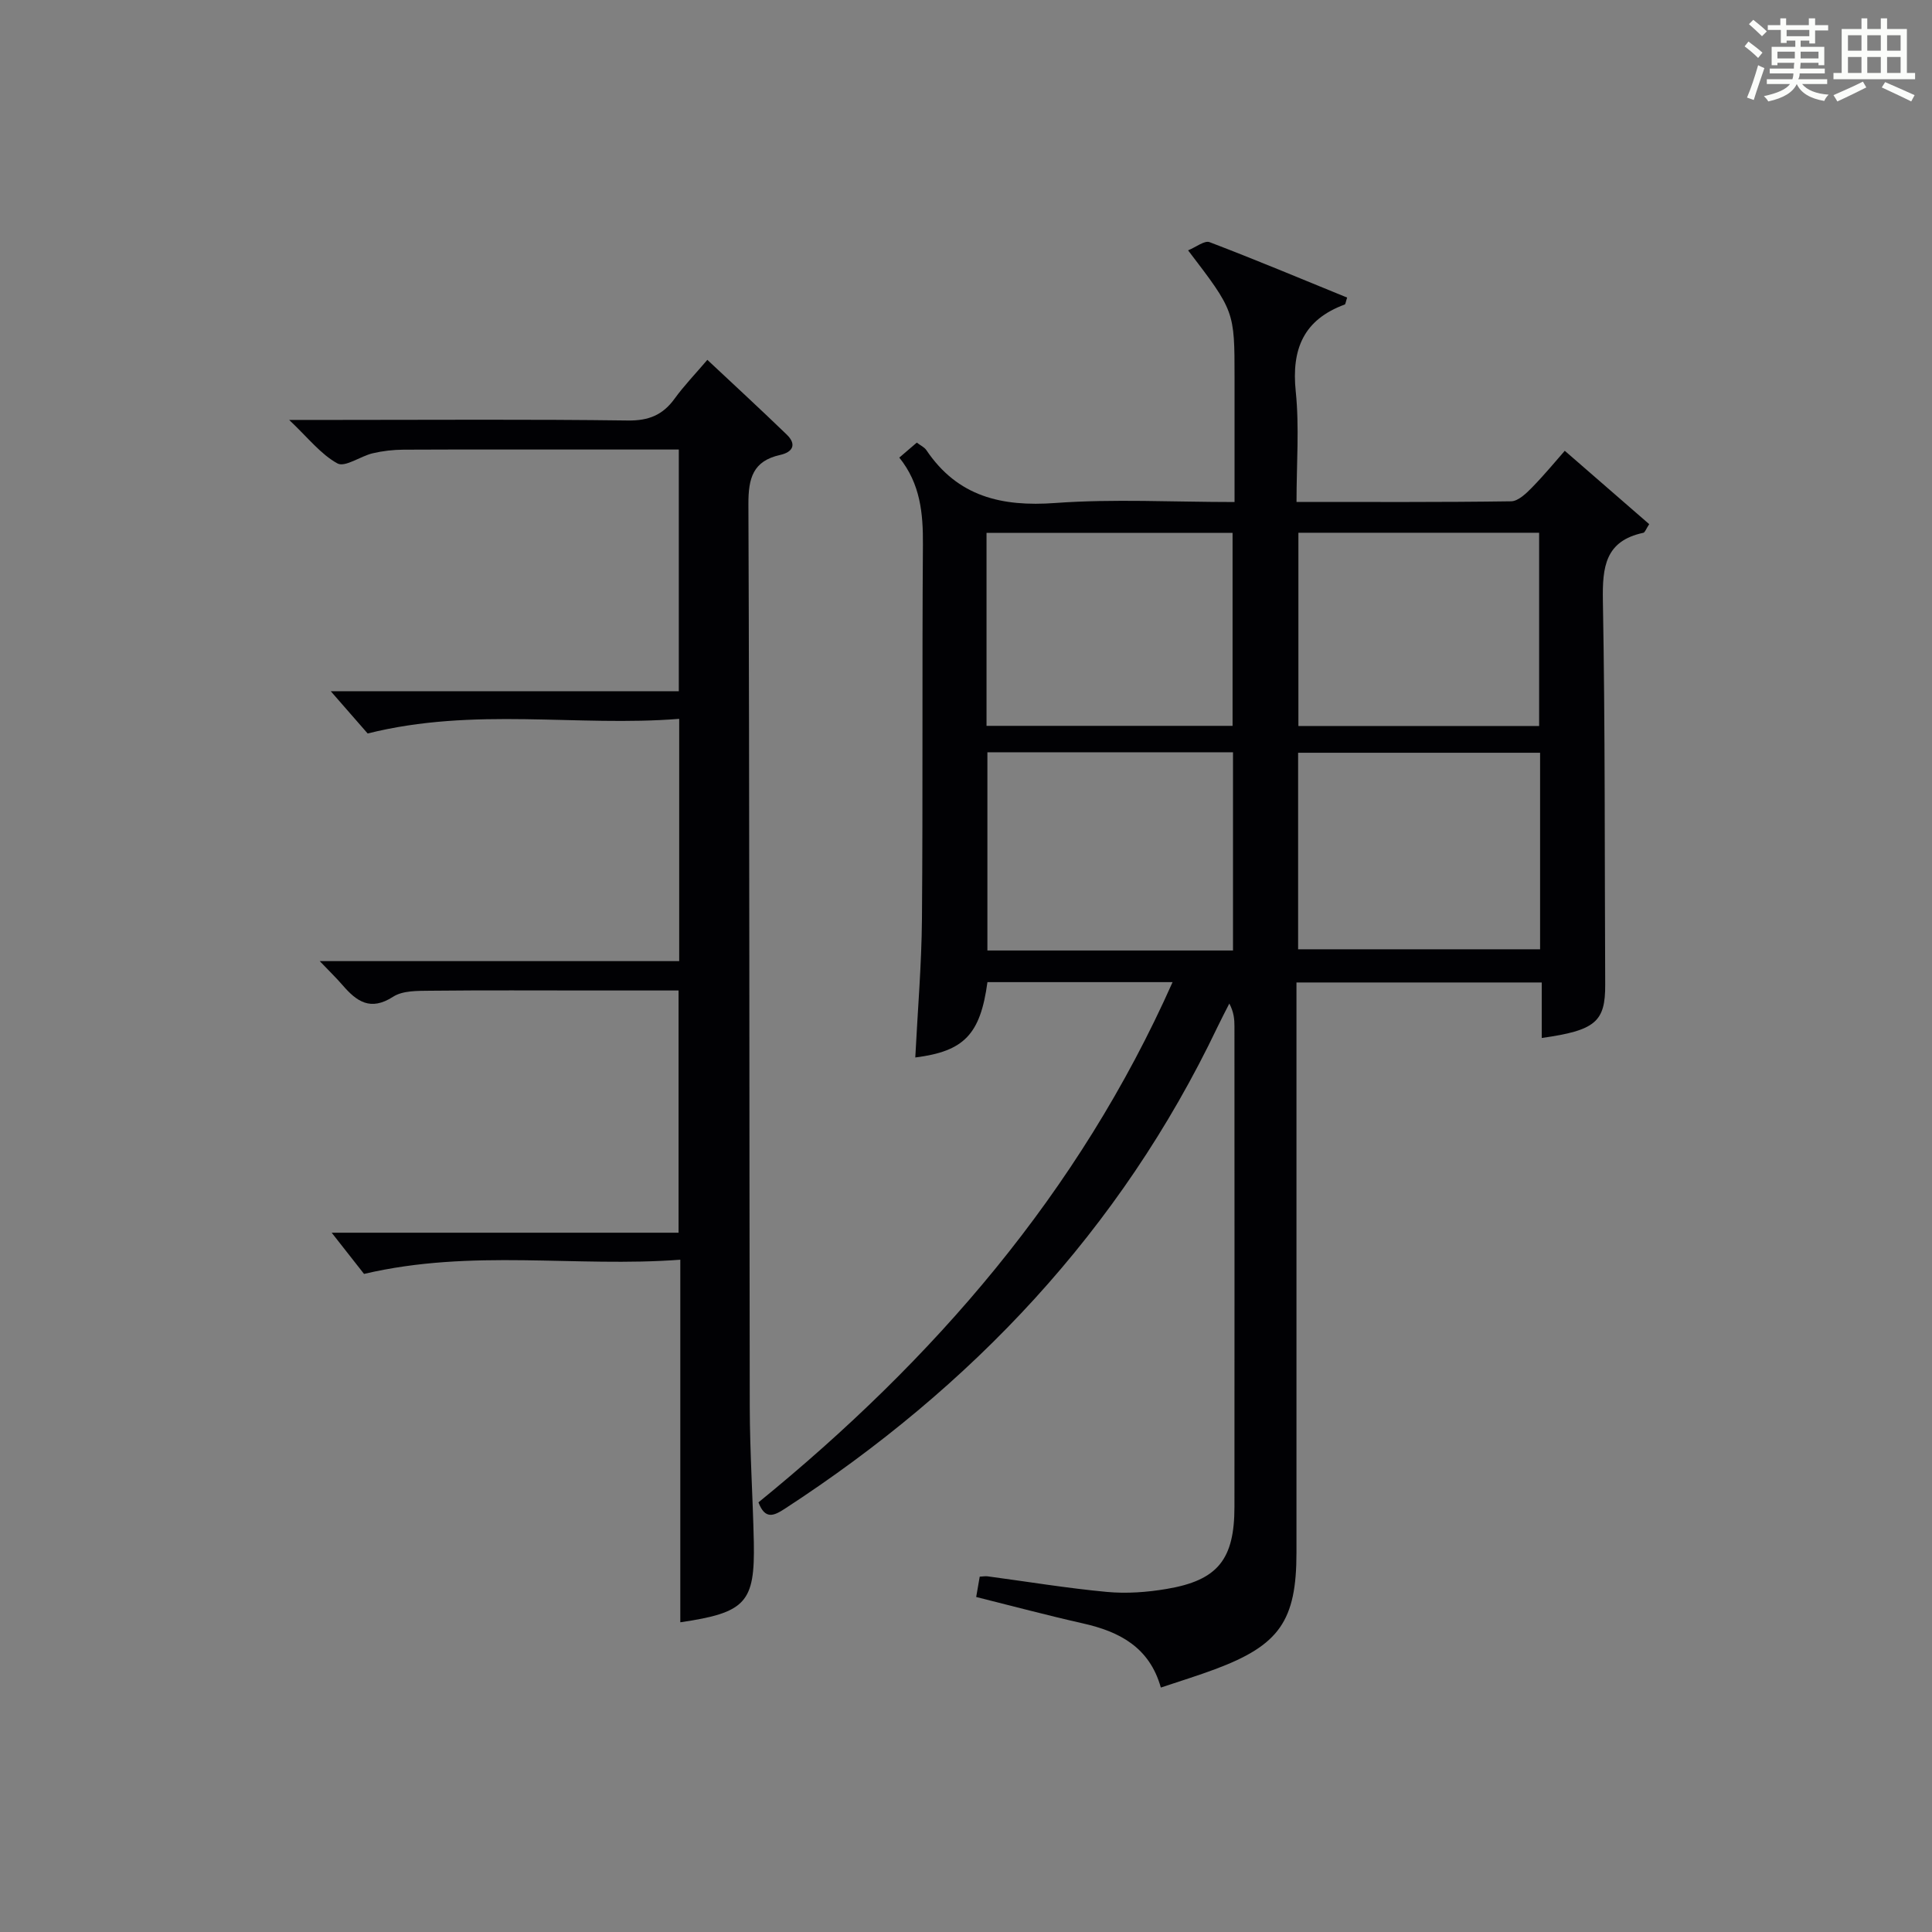 <?xml version="1.0" encoding="utf-8"?>
<svg version="1.1" id="漢_ZDIC_典" xmlns="http://www.w3.org/2000/svg" xmlns:xlink="http://www.w3.org/1999/xlink" x="0px" y="0px"
	 viewBox="0 0 400 400" style="enable-background:new 0 0 400 400;" xml:space="preserve">
<rect x="0" y="0" width="400" height="400" fill="#808080" stroke="none"/>
<style type="text/css">
	.st1{fill:#010104;}
	.st0{fill:#fbfcfa;}
</style>
<g>
	<path class="st0" d="M361.2,9.6l0.8-1c0.9,0.7,1.9,1.4,2.9,2.3L364,12C363,11,362,10.2,361.2,9.6z M361.7,20.2
		c0.9-2.1,1.6-4.3,2.3-6.7c0.4,0.2,0.8,0.4,1.3,0.6c-0.7,2.1-1.5,4.3-2.2,6.6L361.7,20.2z M362.1,5l0.9-0.9c1,0.8,2,1.6,2.8,2.4
		l-1,1C363.9,6.6,363,5.8,362.1,5z M374.6,3.8h1.2v1.4h2.7v1.1h-2.7v2.7h-1.2V8.4h-1.8v1.3h4.9v3.8h-1.2v-0.5h-3.7
		c0,0.4-0.1,0.9-0.1,1.2h5.1v1h-5.2c0,0.5-0.1,0.9-0.3,1.2h6v1h-5.2c1.1,1.3,2.9,2,5.5,2.2c-0.4,0.4-0.7,0.8-0.9,1.3
		c-2.9-0.5-4.8-1.6-5.7-3.5H372c-0.8,1.7-2.7,2.9-5.9,3.6c-0.2-0.4-0.6-0.8-0.9-1.1c2.8-0.6,4.6-1.4,5.4-2.5h-4.8v-1h5.3
		c0.1-0.3,0.2-0.7,0.2-1.2h-4.9v-1h5c0-0.4,0-0.8,0.1-1.2H368v0.5h-1.2V9.7h4.9V8.4h-1.8v0.5h-1.2V6.2H366V5.2h2.6V3.8h1.2v1.4h4.7
		V3.8z M368,12.1h3.6c0-0.4,0-0.9,0-1.4H368V12.1z M369.9,7.5h4.7V6.2h-4.7V7.5z M376.5,10.7h-3.7c0,0.5,0,1,0,1.4h3.7V10.7z"/>
	<path class="st0" d="M385.3,3.8h1.3V6h2.8V3.8h1.3V6h4.1v9.1h1.7v1.3h-16.9v-1.3h1.7V6h4.1V3.8z M385.7,16.9l0.7,1.2
		c-1.8,0.9-3.8,1.9-6,2.9c-0.2-0.4-0.5-0.8-0.8-1.3C381.9,18.7,383.9,17.8,385.7,16.9z M382.6,10.5h2.8V7.3h-2.8V10.5z M382.6,15.1
		h2.8v-3.3h-2.8V15.1z M386.6,10.5h2.8V7.3h-2.8V10.5z M386.6,15.1h2.8v-3.3h-2.8V15.1z M390.3,17c2.1,0.9,4.1,1.8,6.1,2.7l-0.7,1.3
		c-2.2-1.1-4.2-2-6.1-2.9L390.3,17z M393.5,7.3h-2.8v3.2h2.8V7.3z M390.7,15.1h2.8v-3.3h-2.8V15.1z"/>
	
	<path class="st1" d="M157.03,311.05c36.2-29.47,66.29-63.98,85.74-107.71c-13.26,0-25.81,0-38.33,0c-1.47,10.83-4.82,14.32-14.94,15.6
		c0.48-9.57,1.3-19.12,1.38-28.67c0.21-25.83,0.01-51.65,0.2-77.48c0.05-6.5-0.52-12.62-4.89-18.05c1.27-1.09,2.36-2.02,3.62-3.1
		c0.76,0.58,1.57,0.94,1.99,1.56c6.47,9.62,15.58,11.75,26.68,10.94c12.08-0.88,24.27-0.2,37.12-0.2c0-6.13,0-11.91,0-17.7
		c0-2.67,0-5.33,0-8c0-13.81,0-13.81-9.62-26.41c1.66-0.67,3.41-2.1,4.46-1.69c9.57,3.65,19.02,7.61,28.47,11.47
		c-0.3,0.89-0.32,1.37-0.5,1.44c-8.51,3.13-11.05,9.22-10.14,18c0.76,7.38,0.16,14.91,0.16,22.87c15.2,0,29.81,0.08,44.42-0.13
		c1.48-0.02,3.15-1.64,4.36-2.88c2.67-2.74,5.11-5.71,6.76-7.58c6.34,5.5,11.93,10.36,17.48,15.19c-0.67,1.03-0.88,1.71-1.21,1.79
		c-7.92,1.68-8.5,7.09-8.38,14.06c0.48,26.48,0.35,52.98,0.48,79.47c0.04,7.69-1.99,9.5-13.14,11.06c0-3.75,0-7.47,0-11.49
		c-17.09,0-33.63,0-50.78,0c0,2.15,0,4.11,0,6.07c0,37.32,0,74.65,0,111.97c0,14.1-3.52,19.17-16.87,24.15
		c-3.55,1.33-7.19,2.44-11.21,3.79c-2.35-8.35-8.56-11.58-16.12-13.28c-7.28-1.64-14.5-3.57-22.11-5.47
		c0.24-1.39,0.48-2.77,0.73-4.21c0.68-0.03,1.16-0.13,1.62-0.07c8.24,1.1,16.45,2.46,24.71,3.23c4.08,0.38,8.33,0.07,12.38-0.62
		c10.59-1.78,14.03-6.11,14.03-17.02c0.02-33.16,0.01-66.32,0-99.48c0-1.45-0.12-2.9-1.06-4.7c-0.83,1.64-1.69,3.26-2.48,4.92
		c-20.08,42.02-50.8,74.46-89.57,99.69C160.17,313.87,158.4,314.64,157.03,311.05z M255.28,196.79c0-13.93,0-27.33,0-41.04
		c-17.2,0-34.08,0-50.85,0c0,13.9,0,27.45,0,41.04C221.49,196.79,238.14,196.79,255.28,196.79z M318.86,155.85
		c-17.01,0-33.55,0-50.1,0c0,13.87,0,27.29,0,40.69c16.91,0,33.46,0,50.1,0C318.86,182.84,318.86,169.54,318.86,155.85z
		 M204.25,150.28c17.21,0,33.96,0,50.94,0c0-13.52,0-26.72,0-39.95c-17.16,0-33.93,0-50.94,0
		C204.25,123.69,204.25,136.79,204.25,150.28z M318.66,150.31c0-13.49,0-26.7,0-40.01c-16.77,0-33.19,0-49.84,0
		c0,13.44,0,26.64,0,40.01C285.65,150.31,302.08,150.31,318.66,150.31z"/>
	<path class="st1" d="M140.85,335.88c0-25.01,0-49.62,0-75.07c-21.63,1.63-43.07-2.32-65.48,2.94c-1.71-2.17-4.35-5.55-6.7-8.53
		c22.99,0,47.19,0,71.82,0c0-16.84,0-33.19,0-50.15c-5.98,0-11.92,0-17.87,0c-11.16,0-22.33-0.07-33.49,0.05
		c-2.62,0.03-5.73-0.06-7.75,1.25c-4.7,3.03-7.55,0.96-10.46-2.41c-1.27-1.47-2.67-2.82-4.72-4.97c25.36,0,49.74,0,74.42,0
		c0-16.74,0-32.98,0-50.16c-21.1,1.69-42.35-2.51-64.5,3.03c-1.87-2.14-4.66-5.33-7.64-8.75c23.87,0,47.77,0,72.06,0
		c0-16.79,0-33.15,0-50.04c-5.92,0-11.71,0-17.5,0c-13.16,0-26.33-0.03-39.49,0.03c-2.14,0.01-4.32,0.26-6.4,0.75
		c-2.52,0.6-5.71,2.95-7.28,2.1c-3.46-1.89-6.08-5.31-10-9.01c4.27,0,7.2,0,10.14,0c20,0,40-0.15,59.99,0.12
		c4.3,0.06,7.22-1.14,9.67-4.52c1.94-2.68,4.26-5.08,6.78-8.04c5.63,5.28,11.09,10.31,16.43,15.47c2.12,2.05,1.26,3.64-1.36,4.22
		c-5.64,1.26-6.59,4.81-6.57,10.2c0.24,62.32,0.17,124.65,0.28,186.97c0.02,9.31,0.64,18.62,0.84,27.93
		C156.31,331.8,154.42,333.88,140.85,335.88z"/>
	
	
	
	
</g>
</svg>
